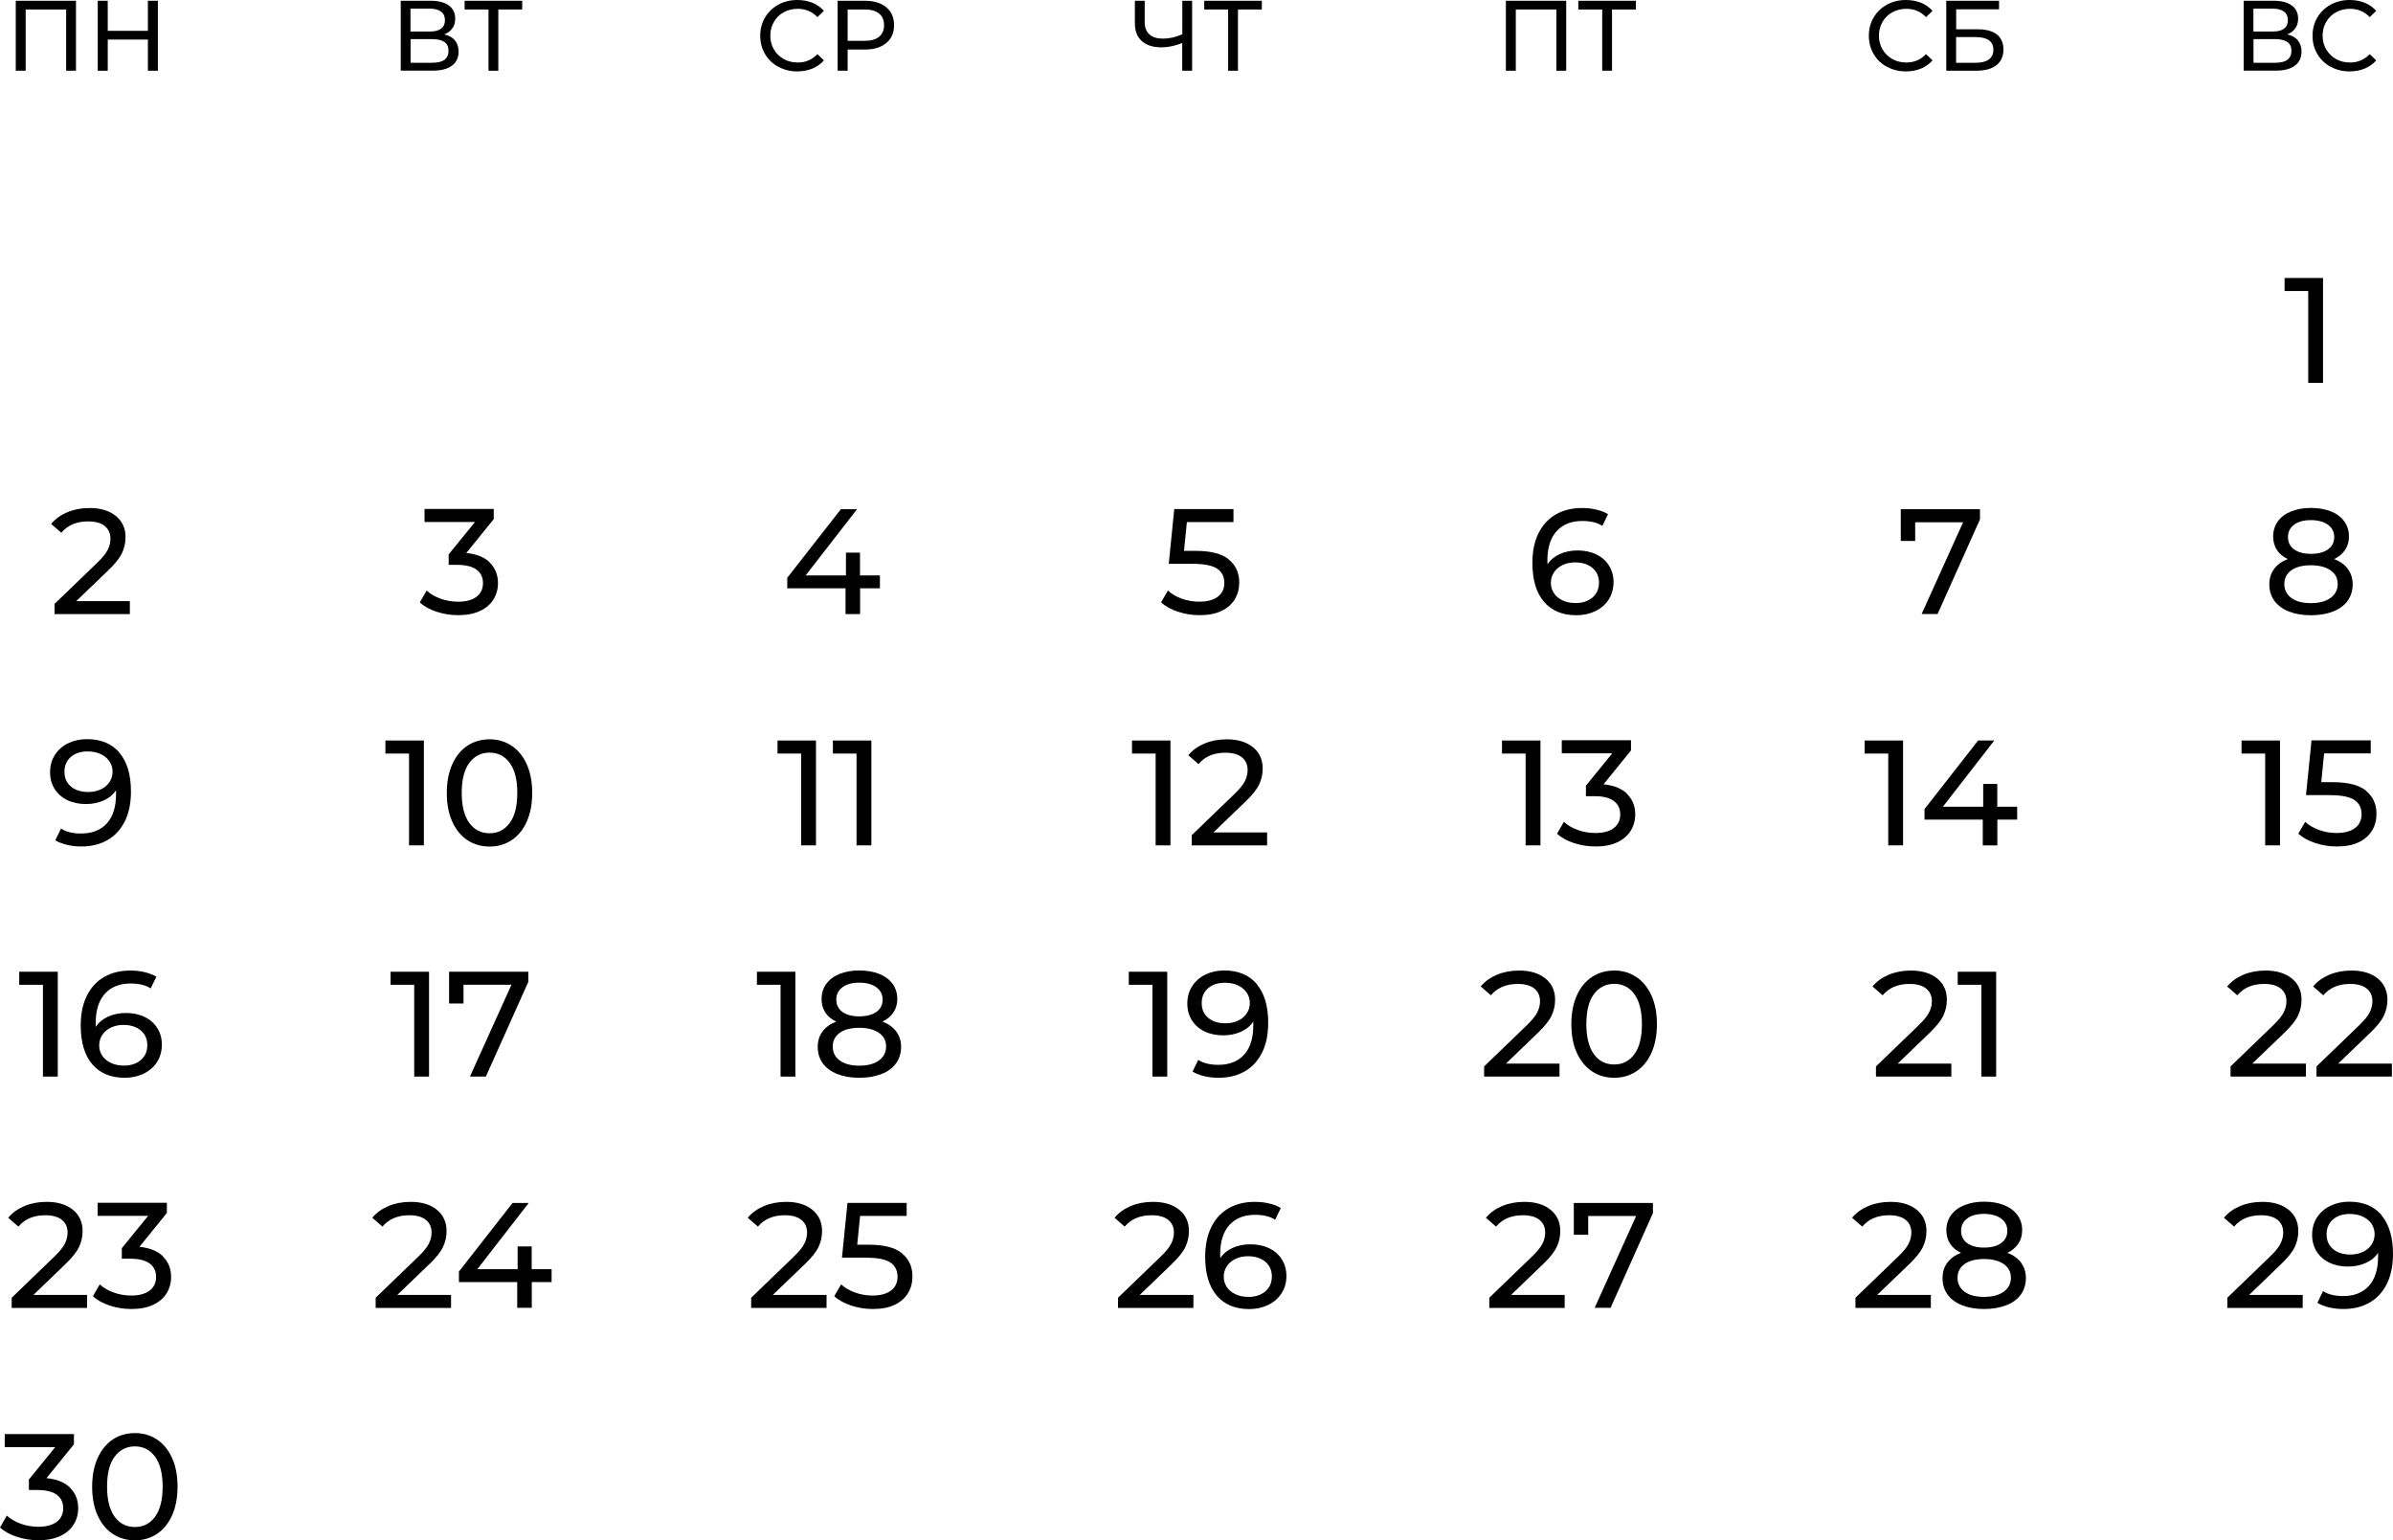 <?xml version="1.0" encoding="UTF-8"?> <svg xmlns="http://www.w3.org/2000/svg" id="_Слой_1" viewBox="0 0 282.51 181.86"><g><g><path d="M8.97.09v8.26h-1.16V1.12H3.03v7.23h-1.17V.09h7.11Z"></path><path d="M18.64.09v8.26h-1.18v-3.68h-4.74v3.68h-1.18V.09h1.18v3.55h4.74V.09h1.18Z"></path></g><g><path d="M53.71,4.78c.29.34.43.78.43,1.31,0,.71-.26,1.27-.78,1.66-.52.39-1.28.59-2.28.59h-3.77V.09h3.55c.9,0,1.61.18,2.12.55.51.37.76.89.76,1.57,0,.45-.11.83-.34,1.14-.22.31-.54.55-.95.71.56.13.98.37,1.27.71h0ZM48.47,3.72h2.3c.57,0,1.01-.11,1.31-.34.3-.23.45-.56.45-1s-.15-.78-.46-1.01c-.31-.23-.74-.35-1.31-.35h-2.3v2.71h0ZM52.95,6c0-.47-.16-.82-.48-1.04s-.79-.34-1.42-.34h-2.58v2.79h2.58c1.27,0,1.9-.47,1.9-1.42h0Z"></path><path d="M61.66,1.12h-2.83v7.23h-1.16V1.12h-2.82V.09h6.8v1.03h0Z"></path></g><g><path d="M91.88,7.89c-.67-.37-1.19-.87-1.56-1.51-.38-.64-.57-1.36-.57-2.16s.19-1.52.57-2.16c.38-.64.9-1.14,1.57-1.51s1.41-.55,2.24-.55c.64,0,1.23.11,1.77.32.53.22.99.54,1.37.96l-.77.74c-.62-.65-1.4-.98-2.32-.98-.61,0-1.17.14-1.66.41-.5.27-.88.65-1.16,1.14s-.42,1.02-.42,1.62.14,1.14.42,1.62.67.86,1.16,1.14c.5.28,1.05.41,1.66.41.92,0,1.69-.33,2.32-.99l.77.74c-.38.42-.83.75-1.37.97s-1.13.33-1.77.33c-.83,0-1.57-.18-2.23-.55h-.02Z"></path><path d="M104.63.86c.61.51.92,1.21.92,2.11s-.31,1.6-.92,2.11-1.46.77-2.52.77h-2.04v2.5h-1.18V.09h3.22c1.07,0,1.91.26,2.52.77ZM103.78,4.34c.39-.32.59-.78.59-1.37s-.2-1.06-.59-1.37c-.39-.32-.96-.48-1.71-.48h-2v3.7h2c.75,0,1.32-.16,1.71-.48Z"></path></g><g><path d="M140.74.09v8.26h-1.17v-3.27c-.87.34-1.68.51-2.42.51-1.01,0-1.79-.24-2.34-.73s-.83-1.18-.83-2.09V.09h1.16v2.55c0,.61.19,1.08.56,1.42s.9.5,1.59.5c.76,0,1.53-.17,2.29-.52V.09h1.17,0Z"></path><path d="M148.98,1.12h-2.83v7.23h-1.16V1.12h-2.82V.09h6.8v1.03h.01Z"></path></g><g><path d="M184.9.09v8.26h-1.16V1.12h-4.79v7.23h-1.17V.09h7.12Z"></path><path d="M193.14,1.12h-2.83v7.23h-1.16V1.12h-2.82V.09h6.8v1.03h.01Z"></path></g><g><path d="M222.76,7.89c-.67-.37-1.19-.87-1.56-1.51-.38-.64-.57-1.36-.57-2.16s.19-1.52.57-2.16c.38-.64.9-1.14,1.57-1.51.67-.37,1.41-.55,2.24-.55.64,0,1.23.11,1.77.32.53.22.99.54,1.37.96l-.77.74c-.62-.65-1.4-.98-2.32-.98-.61,0-1.17.14-1.66.41-.5.27-.88.65-1.16,1.14s-.42,1.02-.42,1.62.14,1.14.42,1.62.67.86,1.16,1.14c.5.28,1.05.41,1.66.41.92,0,1.69-.33,2.32-.99l.77.74c-.38.42-.83.75-1.37.97s-1.13.33-1.77.33c-.83,0-1.57-.18-2.23-.55h-.02Z"></path><path d="M229.77.09h6.23v1.01h-5.06v2.36h2.57c.98,0,1.73.21,2.24.61.51.41.77,1,.77,1.77,0,.81-.28,1.43-.83,1.86-.55.43-1.35.65-2.38.65h-3.54V.09h0ZM233.26,7.41c.68,0,1.19-.13,1.54-.39.35-.26.53-.64.53-1.14,0-1-.69-1.5-2.08-1.5h-2.32v3.03h2.33Z"></path></g><g><path d="M271.28,4.78c.29.34.43.78.43,1.31,0,.71-.26,1.27-.78,1.66-.52.39-1.28.59-2.28.59h-3.77V.09h3.55c.9,0,1.61.18,2.12.55.51.37.76.89.76,1.57,0,.45-.11.83-.34,1.14-.22.31-.54.55-.95.71.56.13.98.37,1.27.71h0ZM266.04,3.72h2.3c.57,0,1.01-.11,1.31-.34s.45-.56.45-1-.15-.78-.46-1.01-.74-.35-1.31-.35h-2.3v2.71h0ZM270.52,6c0-.47-.16-.82-.48-1.04s-.79-.34-1.42-.34h-2.58v2.79h2.58c1.27,0,1.9-.47,1.9-1.42h0Z"></path><path d="M275.14,7.89c-.66-.37-1.18-.87-1.56-1.51s-.57-1.36-.57-2.16.19-1.52.57-2.16c.38-.64.9-1.14,1.57-1.51s1.42-.55,2.24-.55c.64,0,1.23.11,1.77.32.54.22.99.54,1.37.96l-.77.74c-.62-.65-1.4-.98-2.32-.98-.61,0-1.17.14-1.66.41-.5.27-.88.65-1.16,1.14-.28.48-.42,1.02-.42,1.62s.14,1.14.42,1.62.67.86,1.16,1.14c.5.28,1.05.41,1.66.41.92,0,1.69-.33,2.32-.99l.77.74c-.38.42-.83.75-1.37.97s-1.13.33-1.77.33c-.83,0-1.57-.18-2.23-.55h-.02Z"></path></g></g><path d="M274.25,32.82v12.38h-1.75v-10.84h-2.79v-1.54h4.54Z"></path><path d="M15.33,70.96v1.54H6.44v-1.2l5.04-4.86c.61-.59,1.03-1.1,1.24-1.53s.32-.86.32-1.3c0-.65-.23-1.15-.68-1.51-.45-.36-1.11-.54-1.95-.54-1.37,0-2.42.45-3.17,1.34l-1.2-1.04c.48-.59,1.12-1.05,1.9-1.38s1.66-.5,2.63-.5c1.3,0,2.33.31,3.1.93s1.15,1.46,1.15,2.52c0,.66-.14,1.29-.42,1.88s-.82,1.26-1.61,2.02l-3.79,3.64h6.33Z"></path><path d="M57.83,66.44c.64.63.96,1.44.96,2.41,0,.71-.18,1.35-.53,1.92s-.88,1.03-1.58,1.36-1.56.5-2.57.5c-.88,0-1.73-.13-2.55-.4-.81-.26-1.48-.63-2-1.11l.81-1.4c.42.4.97.72,1.63.96s1.36.36,2.1.36c.92,0,1.64-.19,2.15-.58.51-.39.77-.92.77-1.61s-.25-1.21-.76-1.59-1.27-.57-2.3-.57h-.99v-1.24l3.11-3.82h-5.96v-1.54h8.17v1.2l-3.24,4c1.21.12,2.14.49,2.78,1.12,0,0,0,.03,0,.03Z"></path><path d="M103.89,69.46h-2.35v3.04h-1.72v-3.04h-6.88v-1.24l6.33-8.1h1.91l-6.07,7.82h4.76v-2.69h1.66v2.69h2.35v1.52h0Z"></path><path d="M145.05,66.05c.83.67,1.25,1.58,1.25,2.73,0,.73-.17,1.39-.52,1.97s-.87,1.04-1.57,1.38c-.7.34-1.57.5-2.59.5-.87,0-1.72-.13-2.53-.4-.81-.26-1.49-.63-2.02-1.11l.81-1.4c.42.4.97.72,1.63.96s1.36.36,2.09.36c.93,0,1.65-.2,2.17-.59.51-.39.77-.93.77-1.62,0-.74-.28-1.31-.85-1.69s-1.53-.57-2.9-.57h-2.81l.65-6.47h6.99v1.54h-5.5l-.34,3.4h1.38c1.77,0,3.07.33,3.9,1h0Z"></path><path d="M188.43,65.44c.64.31,1.15.75,1.51,1.32s.55,1.23.55,1.97-.19,1.46-.57,2.05c-.38.59-.91,1.05-1.57,1.37-.67.32-1.41.49-2.24.49-1.66,0-2.94-.54-3.85-1.61-.9-1.07-1.35-2.59-1.35-4.56,0-1.38.24-2.56.73-3.53s1.17-1.71,2.05-2.21,1.9-.75,3.07-.75c.6,0,1.17.06,1.7.19.53.12.99.3,1.38.54l-.67,1.38c-.59-.39-1.38-.58-2.37-.58-1.29,0-2.29.4-3.02,1.19-.73.8-1.1,1.96-1.1,3.48,0,.19,0,.34.02.44.35-.53.84-.93,1.46-1.21.62-.28,1.32-.42,2.1-.42s1.54.15,2.18.46h0ZM188.01,70.54c.51-.44.76-1.02.76-1.75s-.26-1.31-.77-1.74c-.51-.43-1.2-.65-2.06-.65-.55,0-1.05.11-1.48.32s-.77.5-1.01.87c-.24.37-.36.77-.36,1.22s.11.83.34,1.19.57.65,1.01.87.97.33,1.58.33c.81,0,1.47-.22,1.98-.65h.01Z"></path><path d="M233.75,60.12v1.2l-5.01,11.18h-1.88l4.9-10.84h-5.66v2.21h-1.7v-3.75h9.35Z"></path><path d="M277.18,67.18c.38.51.57,1.11.57,1.82s-.2,1.39-.6,1.94-.97.97-1.72,1.26c-.74.29-1.62.44-2.62.44s-1.85-.15-2.59-.44-1.31-.72-1.71-1.26c-.4-.55-.6-1.19-.6-1.94s.19-1.31.56-1.82.91-.9,1.62-1.17c-.57-.27-1-.63-1.29-1.08s-.44-.98-.44-1.59c0-.68.19-1.28.56-1.79.37-.51.89-.9,1.57-1.17s1.45-.41,2.33-.41,1.68.14,2.36.41,1.2.66,1.57,1.17.56,1.1.56,1.79c0,.6-.15,1.13-.45,1.58-.3.45-.73.82-1.3,1.09.71.27,1.25.66,1.63,1.17h0ZM275.13,70.6c.57-.41.85-.96.85-1.65s-.28-1.22-.85-1.62c-.57-.39-1.34-.59-2.32-.59s-1.75.2-2.3.59c-.55.4-.83.93-.83,1.62s.28,1.25.83,1.65c.55.41,1.32.61,2.3.61s1.75-.2,2.32-.61ZM270.83,61.95c-.48.36-.72.85-.72,1.46s.24,1.1.72,1.45,1.14.53,1.99.53,1.54-.18,2.02-.53c.49-.35.73-.84.73-1.45s-.25-1.1-.75-1.46-1.17-.54-2.01-.54-1.5.18-1.98.54h0Z"></path><path d="M14.11,88.89c.9,1.07,1.35,2.59,1.35,4.56,0,1.38-.24,2.56-.73,3.53-.49.97-1.17,1.71-2.05,2.21s-1.9.75-3.07.75c-.6,0-1.17-.06-1.7-.19s-.99-.3-1.38-.54l.67-1.38c.6.39,1.4.58,2.39.58,1.29,0,2.29-.4,3.02-1.19.73-.8,1.09-1.96,1.09-3.48v-.44c-.35.53-.84.93-1.47,1.21-.62.28-1.33.42-2.1.42s-1.54-.15-2.18-.46c-.64-.31-1.14-.75-1.5-1.32s-.54-1.23-.54-1.97.19-1.46.57-2.05.9-1.05,1.56-1.37,1.4-.49,2.23-.49c1.66,0,2.94.54,3.85,1.61h-.01ZM11.91,93.2c.44-.21.77-.5,1.02-.87s.36-.77.36-1.22-.11-.83-.35-1.19c-.23-.36-.57-.65-1.01-.87-.44-.22-.98-.33-1.6-.33-.81,0-1.47.22-1.97.65-.5.44-.75,1.02-.75,1.75s.25,1.31.76,1.74,1.19.65,2.05.65c.55,0,1.05-.11,1.49-.32h0Z"></path><g><path d="M50.04,87.43v12.38h-1.75v-10.84h-2.79v-1.54h4.54Z"></path><path d="M55.19,99.2c-.76-.5-1.36-1.23-1.79-2.18-.44-.96-.65-2.09-.65-3.4s.22-2.44.65-3.4c.44-.96,1.03-1.68,1.79-2.18s1.63-.75,2.61-.75,1.83.25,2.59.75,1.36,1.23,1.79,2.18.65,2.09.65,3.4-.22,2.44-.65,3.4-1.03,1.68-1.79,2.18c-.76.5-1.62.75-2.59.75s-1.85-.25-2.61-.75ZM60.18,97.16c.6-.81.89-1.99.89-3.54s-.3-2.72-.89-3.54c-.6-.81-1.39-1.22-2.38-1.22s-1.8.41-2.4,1.22c-.6.81-.89,1.99-.89,3.54s.3,2.72.89,3.54c.6.81,1.39,1.22,2.4,1.22s1.78-.41,2.38-1.22Z"></path></g><g><path d="M96.33,87.43v12.38h-1.75v-10.84h-2.79v-1.54h4.54Z"></path><path d="M102.87,87.43v12.38h-1.75v-10.84h-2.79v-1.54h4.54Z"></path></g><g><path d="M138.18,87.43v12.38h-1.75v-10.84h-2.79v-1.54h4.54Z"></path><path d="M149.59,98.27v1.54h-8.9v-1.2l5.04-4.86c.61-.59,1.03-1.1,1.24-1.53s.32-.86.32-1.3c0-.65-.23-1.15-.68-1.51s-1.11-.54-1.95-.54c-1.37,0-2.42.45-3.17,1.34l-1.2-1.04c.48-.59,1.12-1.05,1.9-1.38s1.66-.5,2.63-.5c1.3,0,2.33.31,3.1.93s1.15,1.46,1.15,2.52c0,.66-.14,1.29-.42,1.88s-.82,1.26-1.61,2.02l-3.79,3.64h6.34,0Z"></path></g><g><path d="M181.86,87.43v12.38h-1.75v-10.84h-2.79v-1.54h4.54Z"></path><path d="M192.09,93.75c.64.63.96,1.44.96,2.41,0,.71-.18,1.35-.53,1.92s-.88,1.03-1.58,1.36c-.7.34-1.56.5-2.57.5-.88,0-1.73-.13-2.55-.4-.81-.26-1.48-.63-2-1.11l.81-1.4c.42.4.97.72,1.63.96s1.36.36,2.1.36c.92,0,1.64-.19,2.15-.58s.77-.92.77-1.61-.25-1.21-.76-1.59-1.27-.57-2.3-.57h-.99v-1.24l3.11-3.82h-5.96v-1.54h8.17v1.2l-3.24,4c1.21.12,2.14.49,2.78,1.12v.03h0Z"></path></g><g><path d="M224.67,87.43v12.38h-1.75v-10.84h-2.79v-1.54h4.54Z"></path><path d="M238.15,96.77h-2.35v3.04h-1.72v-3.04h-6.88v-1.24l6.33-8.1h1.91l-6.07,7.82h4.76v-2.69h1.66v2.69h2.35v1.52h.01Z"></path></g><g><path d="M269.17,87.43v12.38h-1.75v-10.84h-2.79v-1.54h4.54Z"></path><path d="M279.31,93.36c.83.67,1.25,1.58,1.25,2.73,0,.73-.17,1.39-.52,1.97s-.87,1.04-1.57,1.38-1.56.5-2.59.5c-.87,0-1.72-.13-2.53-.4-.81-.26-1.49-.63-2.02-1.11l.81-1.4c.42.4.97.72,1.63.96s1.36.36,2.09.36c.93,0,1.65-.2,2.17-.59.51-.39.77-.93.77-1.62,0-.74-.28-1.31-.85-1.69-.57-.38-1.53-.57-2.9-.57h-2.81l.65-6.47h6.99v1.54h-5.5l-.34,3.4h1.38c1.77,0,3.07.33,3.9,1h-.01Z"></path></g><g><path d="M6.82,114.73v12.38h-1.75v-10.84h-2.8v-1.54h4.55Z"></path><path d="M17.05,120.05c.64.31,1.15.75,1.51,1.32.37.57.55,1.23.55,1.97s-.19,1.46-.57,2.05c-.38.59-.91,1.05-1.57,1.37-.67.32-1.41.49-2.24.49-1.66,0-2.94-.54-3.85-1.61-.9-1.07-1.35-2.59-1.35-4.56,0-1.38.24-2.56.73-3.53s1.17-1.71,2.05-2.21,1.9-.75,3.07-.75c.6,0,1.17.06,1.7.19s.99.3,1.38.54l-.67,1.38c-.59-.39-1.38-.58-2.37-.58-1.29,0-2.29.4-3.02,1.19-.73.8-1.1,1.96-1.1,3.48,0,.19,0,.34.02.44.35-.53.84-.93,1.46-1.21s1.32-.42,2.1-.42,1.54.15,2.18.46h0ZM16.63,125.15c.51-.44.76-1.02.76-1.75s-.26-1.31-.77-1.74-1.2-.65-2.06-.65c-.55,0-1.05.11-1.48.32-.43.21-.77.5-1.01.87s-.36.77-.36,1.22.11.83.34,1.19c.23.36.57.65,1.01.87.44.22.97.33,1.58.33.81,0,1.47-.22,1.98-.65h0Z"></path></g><g><path d="M50.65,114.73v12.38h-1.75v-10.84h-2.79v-1.54h4.54Z"></path><path d="M62.37,114.73v1.2l-5.01,11.18h-1.88l4.9-10.84h-5.66v2.21h-1.7v-3.75s9.35,0,9.35,0Z"></path></g><g><path d="M93.9,114.73v12.38h-1.75v-10.84h-2.79v-1.54h4.54Z"></path><path d="M105.81,121.79c.38.51.57,1.11.57,1.82s-.2,1.39-.6,1.94-.97.97-1.72,1.26-1.62.44-2.62.44-1.85-.15-2.59-.44-1.31-.72-1.71-1.26c-.4-.55-.6-1.19-.6-1.94s.19-1.31.56-1.82c.37-.51.91-.9,1.62-1.17-.57-.27-1-.63-1.29-1.08-.29-.45-.44-.98-.44-1.59,0-.68.19-1.28.56-1.79s.89-.9,1.56-1.17,1.45-.41,2.33-.41,1.68.14,2.36.41c.68.27,1.2.66,1.57,1.17.37.51.56,1.1.56,1.79,0,.6-.15,1.13-.45,1.58-.3.45-.73.82-1.3,1.09.71.27,1.25.66,1.63,1.17ZM103.76,125.21c.57-.41.85-.96.85-1.65s-.28-1.22-.85-1.62c-.57-.39-1.34-.59-2.32-.59s-1.75.2-2.3.59c-.55.4-.83.93-.83,1.62s.28,1.25.83,1.65,1.32.61,2.3.61,1.75-.2,2.32-.61ZM99.46,116.56c-.48.36-.73.85-.73,1.46s.24,1.1.72,1.45,1.14.53,1.99.53,1.54-.18,2.03-.53.73-.84.73-1.45-.25-1.1-.75-1.46-1.17-.54-2.01-.54-1.5.18-1.98.54Z"></path></g><g><path d="M137.8,114.73v12.38h-1.75v-10.84h-2.79v-1.54h4.54Z"></path><path d="M148.37,116.2c.9,1.07,1.35,2.59,1.35,4.56,0,1.38-.24,2.56-.73,3.53-.49.97-1.17,1.71-2.05,2.21s-1.9.75-3.07.75c-.6,0-1.17-.06-1.7-.19s-.99-.3-1.38-.54l.67-1.38c.6.39,1.4.58,2.39.58,1.29,0,2.29-.4,3.02-1.19.73-.8,1.09-1.96,1.09-3.48v-.44c-.35.53-.84.93-1.47,1.21-.62.28-1.33.42-2.1.42s-1.54-.15-2.18-.46-1.14-.75-1.5-1.32-.54-1.23-.54-1.97.19-1.46.57-2.05.9-1.05,1.56-1.37,1.4-.49,2.23-.49c1.66,0,2.94.54,3.85,1.61h-.01ZM146.17,120.51c.44-.21.77-.5,1.02-.87s.36-.77.36-1.22-.11-.83-.35-1.19c-.23-.36-.57-.65-1.01-.87-.44-.22-.98-.33-1.6-.33-.81,0-1.47.22-1.97.65-.5.44-.75,1.02-.75,1.75s.25,1.31.76,1.74,1.19.65,2.05.65c.55,0,1.05-.11,1.49-.32h0Z"></path></g><g><path d="M184.11,125.57v1.54h-8.9v-1.2l5.04-4.86c.61-.59,1.03-1.1,1.24-1.53s.32-.86.32-1.3c0-.65-.23-1.15-.68-1.51s-1.11-.54-1.95-.54c-1.37,0-2.42.45-3.17,1.34l-1.2-1.04c.48-.59,1.12-1.05,1.9-1.38s1.66-.5,2.63-.5c1.3,0,2.33.31,3.1.93s1.15,1.46,1.15,2.52c0,.66-.14,1.29-.42,1.88s-.82,1.26-1.61,2.02l-3.78,3.64h6.33,0Z"></path><path d="M187.96,126.5c-.76-.5-1.36-1.23-1.8-2.18s-.65-2.09-.65-3.4.22-2.44.65-3.4,1.03-1.68,1.8-2.18c.76-.5,1.63-.75,2.61-.75s1.83.25,2.59.75,1.36,1.23,1.8,2.18c.44.96.65,2.09.65,3.4s-.22,2.44-.65,3.4c-.44.96-1.04,1.68-1.8,2.18-.76.5-1.62.75-2.59.75s-1.85-.25-2.61-.75ZM192.95,124.46c.6-.81.89-1.99.89-3.54s-.3-2.72-.89-3.54-1.39-1.22-2.38-1.22-1.8.41-2.4,1.22-.89,1.99-.89,3.54.3,2.72.89,3.54,1.39,1.22,2.4,1.22,1.78-.41,2.38-1.22Z"></path></g><g><path d="M230.37,125.57v1.54h-8.9v-1.2l5.04-4.86c.61-.59,1.03-1.1,1.24-1.53s.32-.86.32-1.3c0-.65-.23-1.15-.68-1.51s-1.11-.54-1.96-.54c-1.37,0-2.42.45-3.17,1.34l-1.2-1.04c.48-.59,1.12-1.05,1.9-1.38s1.66-.5,2.63-.5c1.3,0,2.33.31,3.1.93s1.15,1.46,1.15,2.52c0,.66-.14,1.29-.42,1.88s-.82,1.26-1.61,2.02l-3.78,3.64h6.34,0Z"></path><path d="M235.66,114.73v12.38h-1.75v-10.84h-2.79v-1.54h4.54Z"></path></g><g><path d="M272.23,125.57v1.54h-8.9v-1.2l5.04-4.86c.61-.59,1.03-1.1,1.24-1.53s.32-.86.32-1.3c0-.65-.23-1.15-.68-1.51-.45-.36-1.11-.54-1.95-.54-1.37,0-2.42.45-3.17,1.34l-1.2-1.04c.48-.59,1.12-1.05,1.9-1.38s1.66-.5,2.63-.5c1.3,0,2.33.31,3.1.93.77.62,1.15,1.46,1.15,2.52,0,.66-.14,1.29-.42,1.88s-.82,1.26-1.61,2.02l-3.79,3.64h6.34Z"></path><path d="M282.38,125.57v1.54h-8.9v-1.2l5.04-4.86c.61-.59,1.03-1.1,1.24-1.53s.32-.86.32-1.3c0-.65-.23-1.15-.68-1.51-.45-.36-1.11-.54-1.95-.54-1.37,0-2.42.45-3.17,1.34l-1.2-1.04c.48-.59,1.12-1.05,1.9-1.38s1.66-.5,2.63-.5c1.3,0,2.33.31,3.09.93s1.15,1.46,1.15,2.52c0,.66-.14,1.29-.42,1.88s-.82,1.26-1.61,2.02l-3.79,3.64h6.35Z"></path></g><g><path d="M10.28,152.88v1.54H1.38v-1.2l5.04-4.86c.61-.59,1.03-1.1,1.24-1.53s.32-.86.32-1.3c0-.65-.23-1.15-.68-1.51s-1.11-.54-1.96-.54c-1.37,0-2.42.45-3.17,1.34l-1.2-1.04c.48-.59,1.12-1.05,1.9-1.38s1.66-.5,2.63-.5c1.3,0,2.33.31,3.1.93s1.15,1.46,1.15,2.52c0,.66-.14,1.29-.42,1.88s-.82,1.26-1.61,2.02l-3.78,3.64h6.34Z"></path><path d="M19.24,148.36c.64.63.96,1.44.96,2.41,0,.71-.18,1.35-.53,1.92-.35.57-.88,1.03-1.58,1.36s-1.56.5-2.57.5c-.88,0-1.73-.13-2.55-.4s-1.48-.63-2-1.11l.81-1.4c.42.4.97.72,1.63.96s1.36.36,2.1.36c.92,0,1.64-.2,2.15-.58.51-.39.77-.93.77-1.61s-.25-1.21-.76-1.59c-.51-.38-1.27-.57-2.3-.57h-.99v-1.24l3.11-3.82h-5.96v-1.54h8.17v1.2l-3.24,4c1.21.12,2.14.49,2.78,1.12,0,0,0,.03,0,.03Z"></path></g><g><path d="M53.25,152.88v1.54h-8.9v-1.2l5.04-4.86c.61-.59,1.03-1.1,1.24-1.53.21-.43.32-.86.32-1.3,0-.65-.23-1.15-.68-1.51s-1.11-.54-1.95-.54c-1.37,0-2.42.45-3.17,1.34l-1.2-1.04c.48-.59,1.12-1.05,1.9-1.38s1.66-.5,2.63-.5c1.3,0,2.33.31,3.09.93s1.15,1.46,1.15,2.52c0,.66-.14,1.29-.42,1.88s-.82,1.26-1.61,2.02l-3.79,3.64h6.35,0Z"></path><path d="M65.13,151.37h-2.35v3.04h-1.72v-3.04h-6.88v-1.24l6.33-8.1h1.91l-6.07,7.82h4.76v-2.69h1.66v2.69h2.35v1.52h.01Z"></path></g><g><path d="M97.58,152.88v1.54h-8.9v-1.2l5.04-4.86c.61-.59,1.03-1.1,1.24-1.53s.32-.86.32-1.3c0-.65-.23-1.15-.68-1.51s-1.11-.54-1.95-.54c-1.37,0-2.42.45-3.17,1.34l-1.2-1.04c.48-.59,1.12-1.05,1.9-1.38s1.66-.5,2.63-.5c1.3,0,2.33.31,3.09.93s1.15,1.46,1.15,2.52c0,.66-.14,1.29-.42,1.88s-.82,1.26-1.61,2.02l-3.79,3.64h6.35Z"></path><path d="M106.47,147.97c.83.67,1.25,1.58,1.25,2.73,0,.73-.17,1.39-.52,1.97s-.87,1.04-1.57,1.38c-.7.34-1.56.5-2.59.5-.87,0-1.72-.13-2.53-.4s-1.49-.63-2.02-1.11l.81-1.4c.42.4.97.72,1.63.96.66.24,1.36.36,2.09.36.93,0,1.65-.2,2.17-.59.51-.39.77-.93.77-1.62,0-.74-.28-1.31-.85-1.69s-1.53-.57-2.9-.57h-2.81l.65-6.47h6.99v1.54h-5.5l-.34,3.4h1.38c1.77,0,3.07.33,3.9,1h-.01Z"></path></g><g><path d="M140.89,152.88v1.54h-8.9v-1.2l5.04-4.86c.61-.59,1.03-1.1,1.24-1.53s.32-.86.32-1.3c0-.65-.23-1.15-.68-1.51s-1.11-.54-1.96-.54c-1.37,0-2.42.45-3.17,1.34l-1.2-1.04c.48-.59,1.12-1.05,1.9-1.38s1.66-.5,2.63-.5c1.3,0,2.33.31,3.1.93s1.15,1.46,1.15,2.52c0,.66-.14,1.29-.42,1.88s-.82,1.26-1.61,2.02l-3.78,3.64h6.34,0Z"></path><path d="M149.81,147.36c.64.31,1.15.75,1.51,1.32.37.57.55,1.23.55,1.97,0,.78-.19,1.46-.58,2.05-.38.59-.91,1.05-1.57,1.37s-1.41.49-2.24.49c-1.66,0-2.94-.54-3.85-1.61-.9-1.07-1.35-2.59-1.35-4.56,0-1.38.25-2.56.73-3.53s1.17-1.71,2.05-2.21,1.9-.75,3.07-.75c.6,0,1.17.06,1.7.19.53.12.99.3,1.38.54l-.67,1.38c-.59-.39-1.38-.58-2.37-.58-1.29,0-2.29.4-3.02,1.19-.73.8-1.1,1.96-1.1,3.48,0,.19,0,.34.02.44.35-.53.84-.93,1.46-1.21.62-.28,1.32-.42,2.1-.42s1.54.15,2.18.46h0ZM149.39,152.46c.51-.44.76-1.02.76-1.75s-.26-1.31-.77-1.74-1.2-.65-2.06-.65c-.55,0-1.05.11-1.48.32s-.77.5-1.01.87c-.24.37-.36.77-.36,1.22s.12.83.34,1.19c.23.36.57.65,1.01.87.44.22.97.33,1.58.33.81,0,1.47-.22,1.98-.65h.01Z"></path></g><g><path d="M184.72,152.88v1.54h-8.9v-1.2l5.04-4.86c.61-.59,1.03-1.1,1.24-1.53s.32-.86.32-1.3c0-.65-.23-1.15-.68-1.51s-1.11-.54-1.95-.54c-1.37,0-2.42.45-3.17,1.34l-1.2-1.04c.48-.59,1.12-1.05,1.9-1.38s1.66-.5,2.63-.5c1.3,0,2.33.31,3.1.93s1.15,1.46,1.15,2.52c0,.66-.14,1.29-.42,1.88-.28.59-.82,1.26-1.61,2.02l-3.78,3.64h6.33,0Z"></path><path d="M195.14,142.03v1.2l-5,11.18h-1.88l4.9-10.84h-5.66v2.21h-1.7v-3.75h9.34Z"></path></g><g><path d="M227.95,152.88v1.54h-8.9v-1.2l5.04-4.86c.61-.59,1.03-1.1,1.24-1.53s.32-.86.32-1.3c0-.65-.23-1.15-.68-1.51s-1.11-.54-1.95-.54c-1.37,0-2.42.45-3.17,1.34l-1.2-1.04c.48-.59,1.12-1.05,1.9-1.38s1.66-.5,2.63-.5c1.3,0,2.33.31,3.1.93s1.15,1.46,1.15,2.52c0,.66-.14,1.29-.42,1.88-.28.59-.82,1.26-1.61,2.02l-3.79,3.64h6.34,0Z"></path><path d="M238.6,149.09c.38.51.57,1.11.57,1.82s-.2,1.39-.6,1.94c-.4.55-.97.97-1.72,1.26s-1.62.44-2.62.44-1.85-.15-2.59-.44c-.74-.29-1.31-.71-1.71-1.26s-.6-1.19-.6-1.94.19-1.31.56-1.82c.37-.51.91-.9,1.62-1.17-.57-.27-1-.63-1.29-1.08s-.44-.98-.44-1.59c0-.68.19-1.28.56-1.79s.89-.9,1.57-1.17c.67-.27,1.45-.41,2.33-.41s1.68.14,2.36.41c.68.27,1.2.66,1.57,1.17.37.51.56,1.1.56,1.79,0,.6-.15,1.13-.45,1.58s-.73.82-1.3,1.09c.71.27,1.25.66,1.63,1.17h-.01ZM236.55,152.51c.57-.41.85-.96.85-1.65s-.28-1.22-.85-1.62c-.57-.39-1.34-.59-2.32-.59s-1.75.2-2.3.59c-.55.4-.83.93-.83,1.62s.28,1.25.83,1.65c.55.41,1.32.61,2.3.61s1.75-.2,2.32-.61ZM232.25,143.86c-.48.36-.73.85-.73,1.46s.24,1.1.72,1.45,1.14.53,1.99.53,1.54-.18,2.02-.53.73-.84.73-1.45-.25-1.1-.75-1.46-1.17-.54-2.01-.54-1.5.18-1.98.54h0Z"></path></g><g><path d="M271.85,152.88v1.54h-8.9v-1.2l5.04-4.86c.61-.59,1.03-1.1,1.24-1.53s.32-.86.32-1.3c0-.65-.23-1.15-.68-1.51-.45-.36-1.11-.54-1.95-.54-1.37,0-2.42.45-3.17,1.34l-1.2-1.04c.48-.59,1.12-1.05,1.9-1.38s1.66-.5,2.63-.5c1.3,0,2.33.31,3.1.93s1.15,1.46,1.15,2.52c0,.66-.14,1.29-.42,1.88-.28.59-.82,1.26-1.61,2.02l-3.78,3.64h6.33Z"></path><path d="M281.16,143.5c.9,1.07,1.35,2.59,1.35,4.56,0,1.38-.25,2.56-.73,3.53s-1.17,1.71-2.05,2.21c-.88.5-1.9.75-3.07.75-.6,0-1.17-.06-1.7-.19-.53-.12-.99-.3-1.38-.54l.67-1.38c.6.39,1.4.58,2.39.58,1.28,0,2.29-.4,3.02-1.19.72-.8,1.09-1.96,1.09-3.48v-.44c-.35.53-.84.93-1.47,1.21s-1.33.42-2.1.42-1.54-.15-2.18-.46c-.64-.31-1.14-.75-1.5-1.32s-.54-1.23-.54-1.97.19-1.46.58-2.05c.38-.59.9-1.05,1.57-1.37.66-.32,1.4-.49,2.23-.49,1.66,0,2.94.54,3.85,1.61h-.03ZM278.96,147.81c.44-.21.78-.5,1.02-.87s.36-.77.36-1.22-.12-.83-.34-1.19c-.23-.36-.57-.65-1.01-.87s-.98-.33-1.6-.33c-.81,0-1.47.22-1.97.65-.5.44-.75,1.02-.75,1.75s.25,1.31.76,1.74c.51.43,1.19.65,2.05.65.55,0,1.05-.11,1.49-.32h0Z"></path></g><g><path d="M8.27,175.66c.64.63.96,1.44.96,2.41,0,.71-.18,1.35-.53,1.92-.35.57-.88,1.03-1.58,1.36s-1.56.5-2.57.5c-.88,0-1.73-.13-2.55-.4-.81-.26-1.48-.63-2-1.11l.81-1.4c.42.4.97.72,1.63.96s1.36.36,2.1.36c.92,0,1.64-.19,2.15-.58.51-.39.77-.92.77-1.61s-.25-1.21-.76-1.59c-.51-.38-1.27-.56-2.3-.56h-.99v-1.24l3.11-3.82H.56v-1.54h8.17v1.2l-3.24,4c1.21.12,2.14.49,2.78,1.12v.02h0Z"></path><path d="M13.32,181.11c-.76-.5-1.36-1.23-1.79-2.18-.44-.96-.65-2.09-.65-3.4s.22-2.44.65-3.39c.44-.96,1.03-1.68,1.79-2.19.76-.5,1.63-.75,2.61-.75s1.83.25,2.59.75c.76.5,1.36,1.23,1.79,2.19.44.96.65,2.09.65,3.39s-.22,2.44-.65,3.4c-.44.96-1.03,1.68-1.79,2.18s-1.62.75-2.59.75-1.85-.25-2.61-.75ZM18.31,179.07c.59-.81.89-1.99.89-3.54s-.3-2.72-.89-3.54c-.6-.81-1.39-1.22-2.38-1.22s-1.8.41-2.4,1.22-.89,1.99-.89,3.54.3,2.72.89,3.54c.6.81,1.39,1.22,2.4,1.22s1.78-.41,2.38-1.22Z"></path></g></svg> 